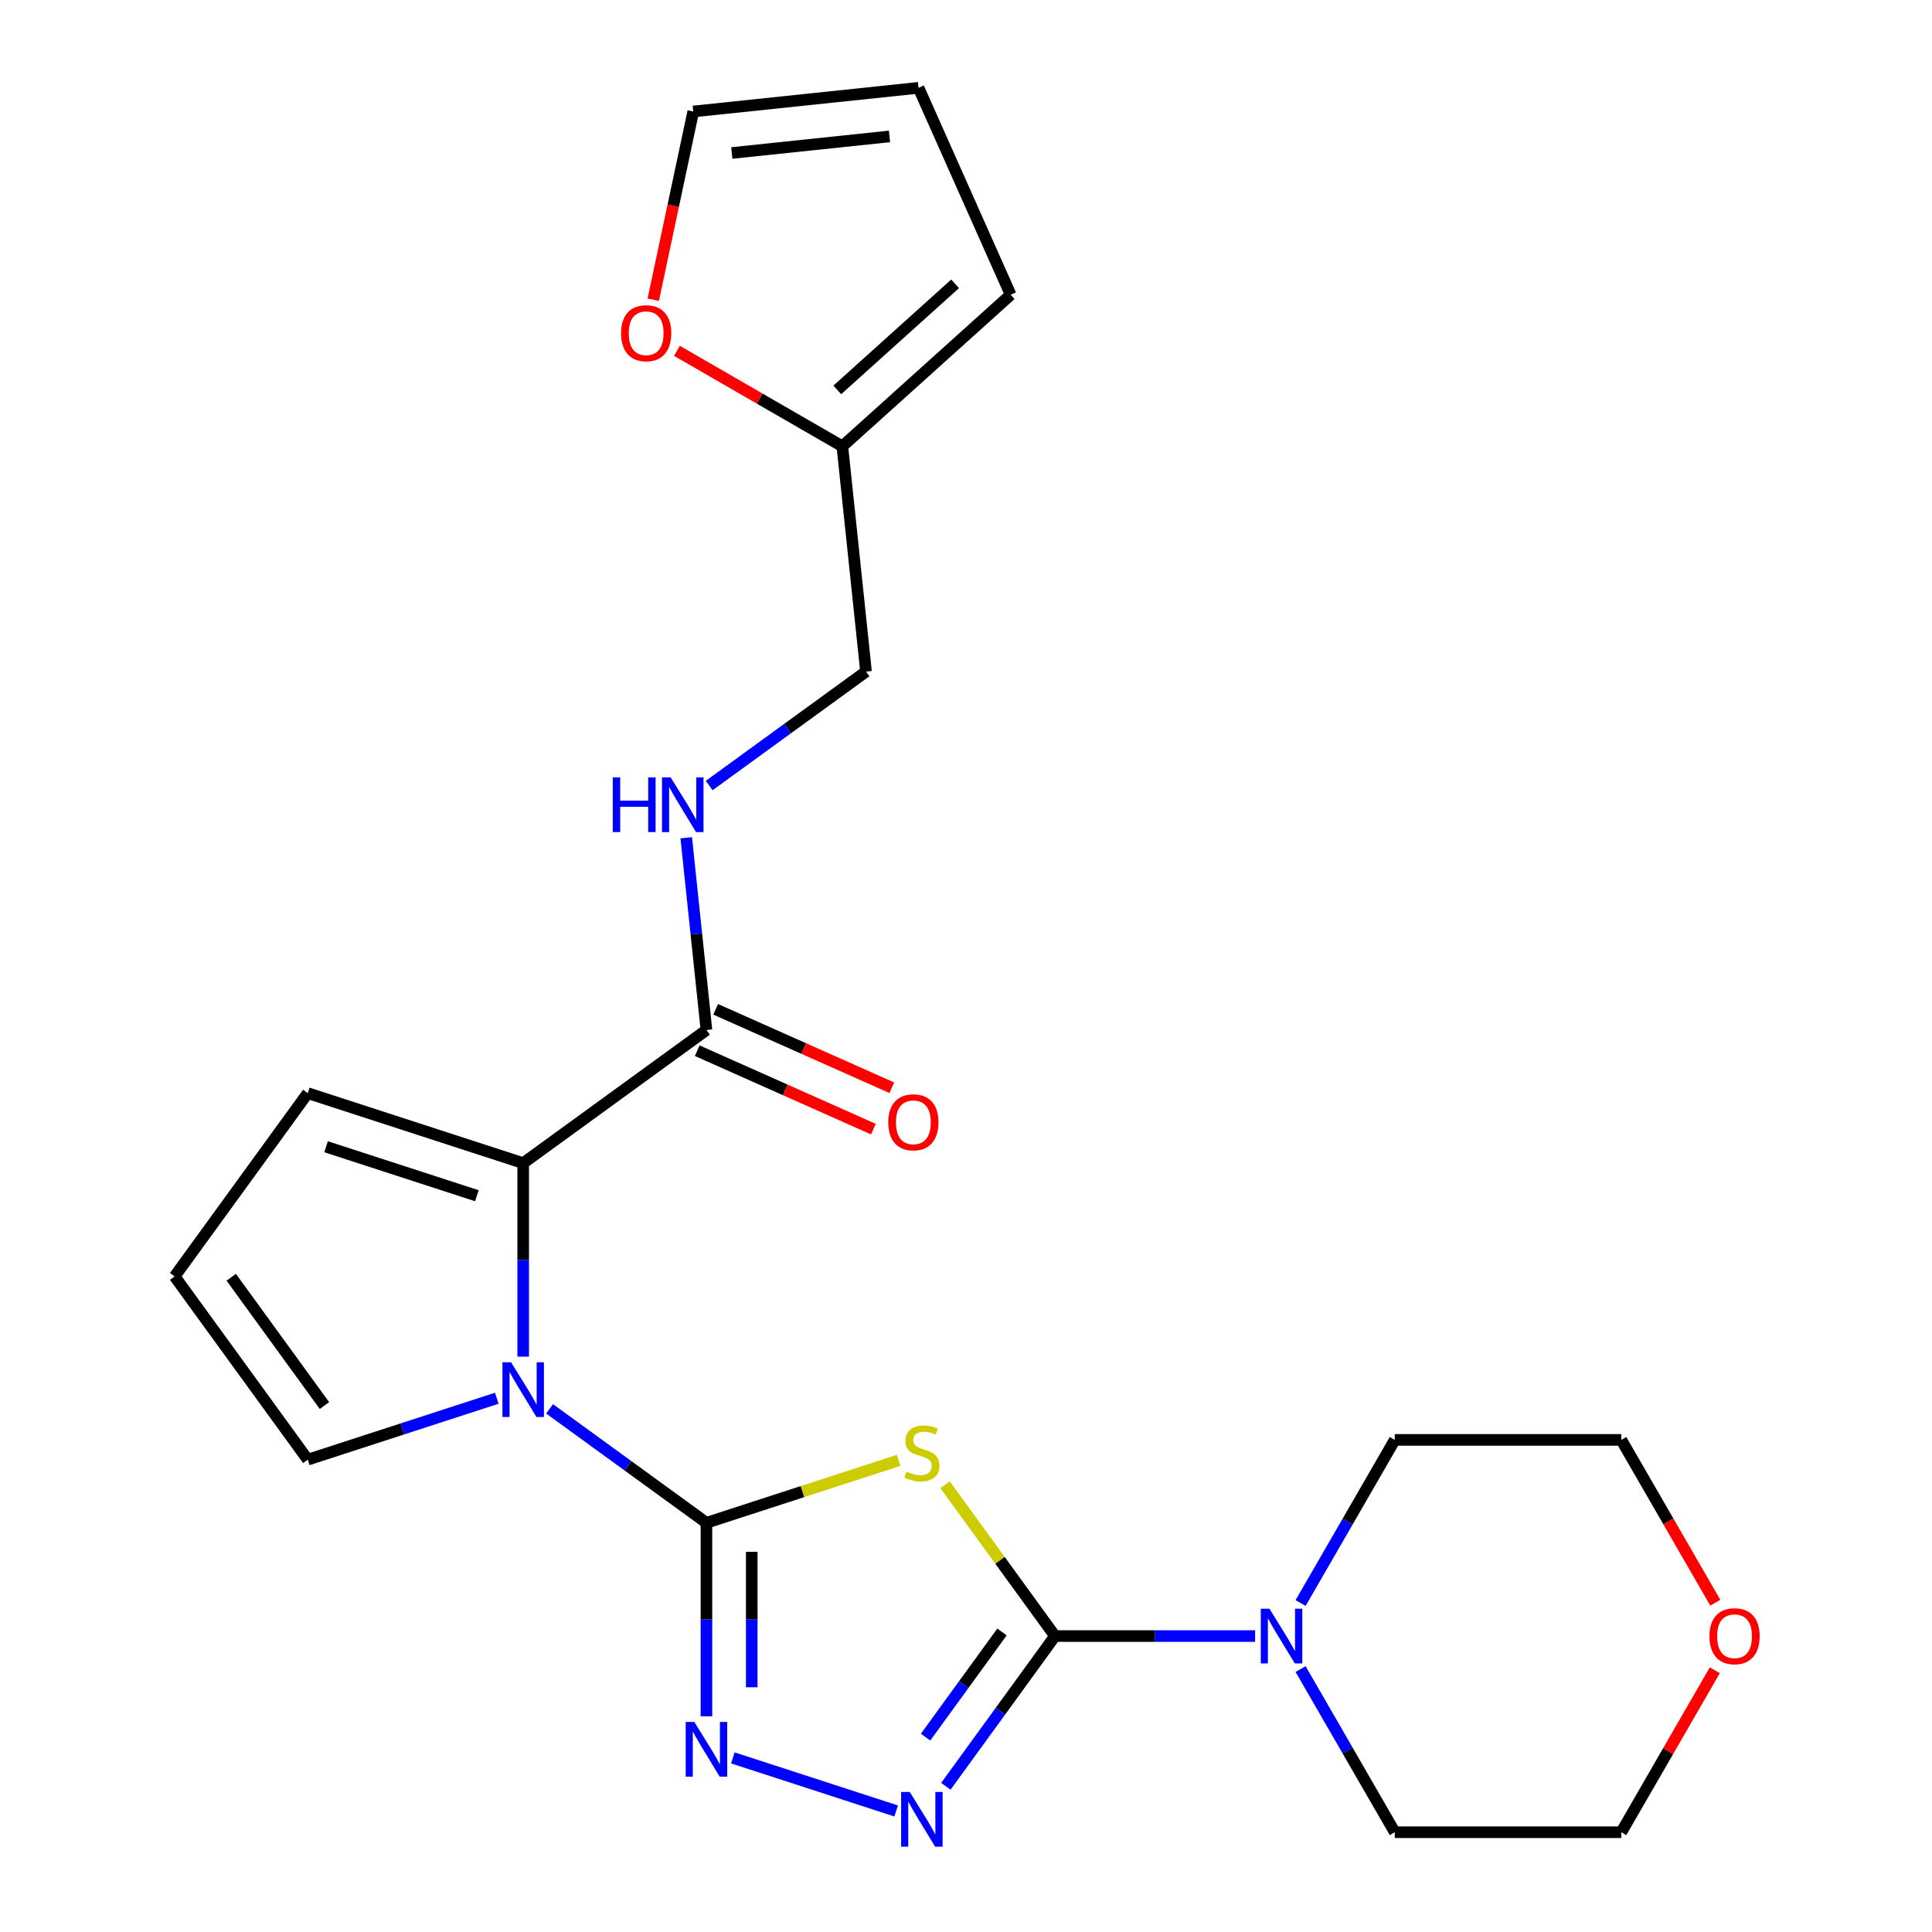 <?xml version='1.0' encoding='iso-8859-1'?>
<svg version='1.1' baseProfile='full'
              xmlns='http://www.w3.org/2000/svg'
                      xmlns:rdkit='http://www.rdkit.org/xml'
                      xmlns:xlink='http://www.w3.org/1999/xlink'
                  xml:space='preserve'
width='1000px' height='1000px' viewBox='0 0 1000 1000'>
<!-- END OF HEADER -->
<rect style='opacity:1.0;fill:#FFFFFF;stroke:none' width='1000' height='1000' x='0' y='0'> </rect>
<path class='bond-0' d='M 365.652,788.2 L 415.399,772.037' style='fill:none;fill-rule:evenodd;stroke:#000000;stroke-width:6px;stroke-linecap:butt;stroke-linejoin:miter;stroke-opacity:1' />
<path class='bond-0' d='M 415.399,772.037 L 465.146,755.873' style='fill:none;fill-rule:evenodd;stroke:#CCCC00;stroke-width:6px;stroke-linecap:butt;stroke-linejoin:miter;stroke-opacity:1' />
<path class='bond-2' d='M 365.652,788.2 L 325.062,758.71' style='fill:none;fill-rule:evenodd;stroke:#000000;stroke-width:6px;stroke-linecap:butt;stroke-linejoin:miter;stroke-opacity:1' />
<path class='bond-2' d='M 325.062,758.71 L 284.472,729.219' style='fill:none;fill-rule:evenodd;stroke:#0000FF;stroke-width:6px;stroke-linecap:butt;stroke-linejoin:miter;stroke-opacity:1' />
<path class='bond-3' d='M 365.652,788.2 L 365.652,838.277' style='fill:none;fill-rule:evenodd;stroke:#000000;stroke-width:6px;stroke-linecap:butt;stroke-linejoin:miter;stroke-opacity:1' />
<path class='bond-3' d='M 365.652,838.277 L 365.652,888.353' style='fill:none;fill-rule:evenodd;stroke:#0000FF;stroke-width:6px;stroke-linecap:butt;stroke-linejoin:miter;stroke-opacity:1' />
<path class='bond-3' d='M 389.101,803.223 L 389.101,838.277' style='fill:none;fill-rule:evenodd;stroke:#000000;stroke-width:6px;stroke-linecap:butt;stroke-linejoin:miter;stroke-opacity:1' />
<path class='bond-3' d='M 389.101,838.277 L 389.101,873.33' style='fill:none;fill-rule:evenodd;stroke:#0000FF;stroke-width:6px;stroke-linecap:butt;stroke-linejoin:miter;stroke-opacity:1' />
<path class='bond-1' d='M 489.169,768.502 L 517.62,807.662' style='fill:none;fill-rule:evenodd;stroke:#CCCC00;stroke-width:6px;stroke-linecap:butt;stroke-linejoin:miter;stroke-opacity:1' />
<path class='bond-1' d='M 517.62,807.662 L 546.071,846.822' style='fill:none;fill-rule:evenodd;stroke:#000000;stroke-width:6px;stroke-linecap:butt;stroke-linejoin:miter;stroke-opacity:1' />
<path class='bond-6' d='M 546.071,846.822 L 597.858,846.822' style='fill:none;fill-rule:evenodd;stroke:#000000;stroke-width:6px;stroke-linecap:butt;stroke-linejoin:miter;stroke-opacity:1' />
<path class='bond-6' d='M 597.858,846.822 L 649.644,846.822' style='fill:none;fill-rule:evenodd;stroke:#0000FF;stroke-width:6px;stroke-linecap:butt;stroke-linejoin:miter;stroke-opacity:1' />
<path class='bond-24' d='M 546.071,846.822 L 517.823,885.702' style='fill:none;fill-rule:evenodd;stroke:#000000;stroke-width:6px;stroke-linecap:butt;stroke-linejoin:miter;stroke-opacity:1' />
<path class='bond-24' d='M 517.823,885.702 L 489.575,924.583' style='fill:none;fill-rule:evenodd;stroke:#0000FF;stroke-width:6px;stroke-linecap:butt;stroke-linejoin:miter;stroke-opacity:1' />
<path class='bond-24' d='M 518.627,844.703 L 498.853,871.92' style='fill:none;fill-rule:evenodd;stroke:#000000;stroke-width:6px;stroke-linecap:butt;stroke-linejoin:miter;stroke-opacity:1' />
<path class='bond-24' d='M 498.853,871.92 L 479.079,899.136' style='fill:none;fill-rule:evenodd;stroke:#0000FF;stroke-width:6px;stroke-linecap:butt;stroke-linejoin:miter;stroke-opacity:1' />
<path class='bond-5' d='M 270.8,702.195 L 270.8,652.119' style='fill:none;fill-rule:evenodd;stroke:#0000FF;stroke-width:6px;stroke-linecap:butt;stroke-linejoin:miter;stroke-opacity:1' />
<path class='bond-5' d='M 270.8,652.119 L 270.8,602.043' style='fill:none;fill-rule:evenodd;stroke:#000000;stroke-width:6px;stroke-linecap:butt;stroke-linejoin:miter;stroke-opacity:1' />
<path class='bond-8' d='M 257.129,723.728 L 208.212,739.623' style='fill:none;fill-rule:evenodd;stroke:#0000FF;stroke-width:6px;stroke-linecap:butt;stroke-linejoin:miter;stroke-opacity:1' />
<path class='bond-8' d='M 208.212,739.623 L 159.295,755.517' style='fill:none;fill-rule:evenodd;stroke:#000000;stroke-width:6px;stroke-linecap:butt;stroke-linejoin:miter;stroke-opacity:1' />
<path class='bond-4' d='M 379.323,909.886 L 463.846,937.349' style='fill:none;fill-rule:evenodd;stroke:#0000FF;stroke-width:6px;stroke-linecap:butt;stroke-linejoin:miter;stroke-opacity:1' />
<path class='bond-7' d='M 270.8,602.043 L 365.652,533.129' style='fill:none;fill-rule:evenodd;stroke:#000000;stroke-width:6px;stroke-linecap:butt;stroke-linejoin:miter;stroke-opacity:1' />
<path class='bond-10' d='M 270.8,602.043 L 159.295,565.813' style='fill:none;fill-rule:evenodd;stroke:#000000;stroke-width:6px;stroke-linecap:butt;stroke-linejoin:miter;stroke-opacity:1' />
<path class='bond-10' d='M 246.829,618.909 L 168.775,593.548' style='fill:none;fill-rule:evenodd;stroke:#000000;stroke-width:6px;stroke-linecap:butt;stroke-linejoin:miter;stroke-opacity:1' />
<path class='bond-20' d='M 673.182,829.731 L 697.559,787.509' style='fill:none;fill-rule:evenodd;stroke:#0000FF;stroke-width:6px;stroke-linecap:butt;stroke-linejoin:miter;stroke-opacity:1' />
<path class='bond-20' d='M 697.559,787.509 L 721.936,745.286' style='fill:none;fill-rule:evenodd;stroke:#000000;stroke-width:6px;stroke-linecap:butt;stroke-linejoin:miter;stroke-opacity:1' />
<path class='bond-21' d='M 673.182,863.913 L 697.559,906.135' style='fill:none;fill-rule:evenodd;stroke:#0000FF;stroke-width:6px;stroke-linecap:butt;stroke-linejoin:miter;stroke-opacity:1' />
<path class='bond-21' d='M 697.559,906.135 L 721.936,948.358' style='fill:none;fill-rule:evenodd;stroke:#000000;stroke-width:6px;stroke-linecap:butt;stroke-linejoin:miter;stroke-opacity:1' />
<path class='bond-9' d='M 365.652,533.129 L 360.423,483.374' style='fill:none;fill-rule:evenodd;stroke:#000000;stroke-width:6px;stroke-linecap:butt;stroke-linejoin:miter;stroke-opacity:1' />
<path class='bond-9' d='M 360.423,483.374 L 355.193,433.619' style='fill:none;fill-rule:evenodd;stroke:#0000FF;stroke-width:6px;stroke-linecap:butt;stroke-linejoin:miter;stroke-opacity:1' />
<path class='bond-14' d='M 360.884,543.84 L 406.472,564.137' style='fill:none;fill-rule:evenodd;stroke:#000000;stroke-width:6px;stroke-linecap:butt;stroke-linejoin:miter;stroke-opacity:1' />
<path class='bond-14' d='M 406.472,564.137 L 452.06,584.434' style='fill:none;fill-rule:evenodd;stroke:#FF0000;stroke-width:6px;stroke-linecap:butt;stroke-linejoin:miter;stroke-opacity:1' />
<path class='bond-14' d='M 370.421,522.418 L 416.009,542.715' style='fill:none;fill-rule:evenodd;stroke:#000000;stroke-width:6px;stroke-linecap:butt;stroke-linejoin:miter;stroke-opacity:1' />
<path class='bond-14' d='M 416.009,542.715 L 461.597,563.013' style='fill:none;fill-rule:evenodd;stroke:#FF0000;stroke-width:6px;stroke-linecap:butt;stroke-linejoin:miter;stroke-opacity:1' />
<path class='bond-12' d='M 159.295,755.517 L 90.381,660.665' style='fill:none;fill-rule:evenodd;stroke:#000000;stroke-width:6px;stroke-linecap:butt;stroke-linejoin:miter;stroke-opacity:1' />
<path class='bond-12' d='M 167.929,727.506 L 119.689,661.11' style='fill:none;fill-rule:evenodd;stroke:#000000;stroke-width:6px;stroke-linecap:butt;stroke-linejoin:miter;stroke-opacity:1' />
<path class='bond-19' d='M 367.068,406.595 L 407.659,377.105' style='fill:none;fill-rule:evenodd;stroke:#0000FF;stroke-width:6px;stroke-linecap:butt;stroke-linejoin:miter;stroke-opacity:1' />
<path class='bond-19' d='M 407.659,377.105 L 448.249,347.614' style='fill:none;fill-rule:evenodd;stroke:#000000;stroke-width:6px;stroke-linecap:butt;stroke-linejoin:miter;stroke-opacity:1' />
<path class='bond-25' d='M 159.295,565.813 L 90.381,660.665' style='fill:none;fill-rule:evenodd;stroke:#000000;stroke-width:6px;stroke-linecap:butt;stroke-linejoin:miter;stroke-opacity:1' />
<path class='bond-11' d='M 435.994,231.013 L 448.249,347.614' style='fill:none;fill-rule:evenodd;stroke:#000000;stroke-width:6px;stroke-linecap:butt;stroke-linejoin:miter;stroke-opacity:1' />
<path class='bond-13' d='M 435.994,231.013 L 393.191,206.301' style='fill:none;fill-rule:evenodd;stroke:#000000;stroke-width:6px;stroke-linecap:butt;stroke-linejoin:miter;stroke-opacity:1' />
<path class='bond-13' d='M 393.191,206.301 L 350.389,181.589' style='fill:none;fill-rule:evenodd;stroke:#FF0000;stroke-width:6px;stroke-linecap:butt;stroke-linejoin:miter;stroke-opacity:1' />
<path class='bond-15' d='M 435.994,231.013 L 523.123,152.562' style='fill:none;fill-rule:evenodd;stroke:#000000;stroke-width:6px;stroke-linecap:butt;stroke-linejoin:miter;stroke-opacity:1' />
<path class='bond-15' d='M 433.373,201.819 L 494.363,146.904' style='fill:none;fill-rule:evenodd;stroke:#000000;stroke-width:6px;stroke-linecap:butt;stroke-linejoin:miter;stroke-opacity:1' />
<path class='bond-16' d='M 338.125,155.14 L 348.479,106.425' style='fill:none;fill-rule:evenodd;stroke:#FF0000;stroke-width:6px;stroke-linecap:butt;stroke-linejoin:miter;stroke-opacity:1' />
<path class='bond-16' d='M 348.479,106.425 L 358.834,57.71' style='fill:none;fill-rule:evenodd;stroke:#000000;stroke-width:6px;stroke-linecap:butt;stroke-linejoin:miter;stroke-opacity:1' />
<path class='bond-17' d='M 523.123,152.562 L 475.435,45.455' style='fill:none;fill-rule:evenodd;stroke:#000000;stroke-width:6px;stroke-linecap:butt;stroke-linejoin:miter;stroke-opacity:1' />
<path class='bond-27' d='M 358.834,57.71 L 475.435,45.455' style='fill:none;fill-rule:evenodd;stroke:#000000;stroke-width:6px;stroke-linecap:butt;stroke-linejoin:miter;stroke-opacity:1' />
<path class='bond-27' d='M 378.775,79.192 L 460.396,70.613' style='fill:none;fill-rule:evenodd;stroke:#000000;stroke-width:6px;stroke-linecap:butt;stroke-linejoin:miter;stroke-opacity:1' />
<path class='bond-18' d='M 887.588,864.513 L 863.384,906.435' style='fill:none;fill-rule:evenodd;stroke:#FF0000;stroke-width:6px;stroke-linecap:butt;stroke-linejoin:miter;stroke-opacity:1' />
<path class='bond-18' d='M 863.384,906.435 L 839.18,948.358' style='fill:none;fill-rule:evenodd;stroke:#000000;stroke-width:6px;stroke-linecap:butt;stroke-linejoin:miter;stroke-opacity:1' />
<path class='bond-26' d='M 887.842,829.571 L 863.511,787.429' style='fill:none;fill-rule:evenodd;stroke:#FF0000;stroke-width:6px;stroke-linecap:butt;stroke-linejoin:miter;stroke-opacity:1' />
<path class='bond-26' d='M 863.511,787.429 L 839.18,745.286' style='fill:none;fill-rule:evenodd;stroke:#000000;stroke-width:6px;stroke-linecap:butt;stroke-linejoin:miter;stroke-opacity:1' />
<path class='bond-22' d='M 721.936,745.286 L 839.18,745.286' style='fill:none;fill-rule:evenodd;stroke:#000000;stroke-width:6px;stroke-linecap:butt;stroke-linejoin:miter;stroke-opacity:1' />
<path class='bond-23' d='M 721.936,948.358 L 839.18,948.358' style='fill:none;fill-rule:evenodd;stroke:#000000;stroke-width:6px;stroke-linecap:butt;stroke-linejoin:miter;stroke-opacity:1' />
<path  class='atom-1' d='M 469.157 761.69
Q 469.477 761.81, 470.797 762.37
Q 472.117 762.93, 473.557 763.29
Q 475.037 763.61, 476.477 763.61
Q 479.157 763.61, 480.717 762.33
Q 482.277 761.01, 482.277 758.73
Q 482.277 757.17, 481.477 756.21
Q 480.717 755.25, 479.517 754.73
Q 478.317 754.21, 476.317 753.61
Q 473.797 752.85, 472.277 752.13
Q 470.797 751.41, 469.717 749.89
Q 468.677 748.37, 468.677 745.81
Q 468.677 742.25, 471.077 740.05
Q 473.517 737.85, 478.317 737.85
Q 481.597 737.85, 485.317 739.41
L 484.397 742.49
Q 480.997 741.09, 478.437 741.09
Q 475.677 741.09, 474.157 742.25
Q 472.637 743.37, 472.677 745.33
Q 472.677 746.85, 473.437 747.77
Q 474.237 748.69, 475.357 749.21
Q 476.517 749.73, 478.437 750.33
Q 480.997 751.13, 482.517 751.93
Q 484.037 752.73, 485.117 754.37
Q 486.237 755.97, 486.237 758.73
Q 486.237 762.65, 483.597 764.77
Q 480.997 766.85, 476.637 766.85
Q 474.117 766.85, 472.197 766.29
Q 470.317 765.77, 468.077 764.85
L 469.157 761.69
' fill='#CCCC00'/>
<path  class='atom-3' d='M 264.54 705.126
L 273.82 720.126
Q 274.74 721.606, 276.22 724.286
Q 277.7 726.966, 277.78 727.126
L 277.78 705.126
L 281.54 705.126
L 281.54 733.446
L 277.66 733.446
L 267.7 717.046
Q 266.54 715.126, 265.3 712.926
Q 264.1 710.726, 263.74 710.046
L 263.74 733.446
L 260.06 733.446
L 260.06 705.126
L 264.54 705.126
' fill='#0000FF'/>
<path  class='atom-4' d='M 359.392 891.284
L 368.672 906.284
Q 369.592 907.764, 371.072 910.444
Q 372.552 913.124, 372.632 913.284
L 372.632 891.284
L 376.392 891.284
L 376.392 919.604
L 372.512 919.604
L 362.552 903.204
Q 361.392 901.284, 360.152 899.084
Q 358.952 896.884, 358.592 896.204
L 358.592 919.604
L 354.912 919.604
L 354.912 891.284
L 359.392 891.284
' fill='#0000FF'/>
<path  class='atom-5' d='M 470.897 927.514
L 480.177 942.514
Q 481.097 943.994, 482.577 946.674
Q 484.057 949.354, 484.137 949.514
L 484.137 927.514
L 487.897 927.514
L 487.897 955.834
L 484.017 955.834
L 474.057 939.434
Q 472.897 937.514, 471.657 935.314
Q 470.457 933.114, 470.097 932.434
L 470.097 955.834
L 466.417 955.834
L 466.417 927.514
L 470.897 927.514
' fill='#0000FF'/>
<path  class='atom-7' d='M 657.055 832.662
L 666.335 847.662
Q 667.255 849.142, 668.735 851.822
Q 670.215 854.502, 670.295 854.662
L 670.295 832.662
L 674.055 832.662
L 674.055 860.982
L 670.175 860.982
L 660.215 844.582
Q 659.055 842.662, 657.815 840.462
Q 656.615 838.262, 656.255 837.582
L 656.255 860.982
L 652.575 860.982
L 652.575 832.662
L 657.055 832.662
' fill='#0000FF'/>
<path  class='atom-10' d='M 317.177 402.368
L 321.017 402.368
L 321.017 414.408
L 335.497 414.408
L 335.497 402.368
L 339.337 402.368
L 339.337 430.688
L 335.497 430.688
L 335.497 417.608
L 321.017 417.608
L 321.017 430.688
L 317.177 430.688
L 317.177 402.368
' fill='#0000FF'/>
<path  class='atom-10' d='M 347.137 402.368
L 356.417 417.368
Q 357.337 418.848, 358.817 421.528
Q 360.297 424.208, 360.377 424.368
L 360.377 402.368
L 364.137 402.368
L 364.137 430.688
L 360.257 430.688
L 350.297 414.288
Q 349.137 412.368, 347.897 410.168
Q 346.697 407.968, 346.337 407.288
L 346.337 430.688
L 342.657 430.688
L 342.657 402.368
L 347.137 402.368
' fill='#0000FF'/>
<path  class='atom-14' d='M 321.458 172.471
Q 321.458 165.671, 324.818 161.871
Q 328.178 158.071, 334.458 158.071
Q 340.738 158.071, 344.098 161.871
Q 347.458 165.671, 347.458 172.471
Q 347.458 179.351, 344.058 183.271
Q 340.658 187.151, 334.458 187.151
Q 328.218 187.151, 324.818 183.271
Q 321.458 179.391, 321.458 172.471
M 334.458 183.951
Q 338.778 183.951, 341.098 181.071
Q 343.458 178.151, 343.458 172.471
Q 343.458 166.911, 341.098 164.111
Q 338.778 161.271, 334.458 161.271
Q 330.138 161.271, 327.778 164.071
Q 325.458 166.871, 325.458 172.471
Q 325.458 178.191, 327.778 181.071
Q 330.138 183.951, 334.458 183.951
' fill='#FF0000'/>
<path  class='atom-15' d='M 459.759 580.896
Q 459.759 574.096, 463.119 570.296
Q 466.479 566.496, 472.759 566.496
Q 479.039 566.496, 482.399 570.296
Q 485.759 574.096, 485.759 580.896
Q 485.759 587.776, 482.359 591.696
Q 478.959 595.576, 472.759 595.576
Q 466.519 595.576, 463.119 591.696
Q 459.759 587.816, 459.759 580.896
M 472.759 592.376
Q 477.079 592.376, 479.399 589.496
Q 481.759 586.576, 481.759 580.896
Q 481.759 575.336, 479.399 572.536
Q 477.079 569.696, 472.759 569.696
Q 468.439 569.696, 466.079 572.496
Q 463.759 575.296, 463.759 580.896
Q 463.759 586.616, 466.079 589.496
Q 468.439 592.376, 472.759 592.376
' fill='#FF0000'/>
<path  class='atom-19' d='M 884.802 846.902
Q 884.802 840.102, 888.162 836.302
Q 891.522 832.502, 897.802 832.502
Q 904.082 832.502, 907.442 836.302
Q 910.802 840.102, 910.802 846.902
Q 910.802 853.782, 907.402 857.702
Q 904.002 861.582, 897.802 861.582
Q 891.562 861.582, 888.162 857.702
Q 884.802 853.822, 884.802 846.902
M 897.802 858.382
Q 902.122 858.382, 904.442 855.502
Q 906.802 852.582, 906.802 846.902
Q 906.802 841.342, 904.442 838.542
Q 902.122 835.702, 897.802 835.702
Q 893.482 835.702, 891.122 838.502
Q 888.802 841.302, 888.802 846.902
Q 888.802 852.622, 891.122 855.502
Q 893.482 858.382, 897.802 858.382
' fill='#FF0000'/>
</svg>
